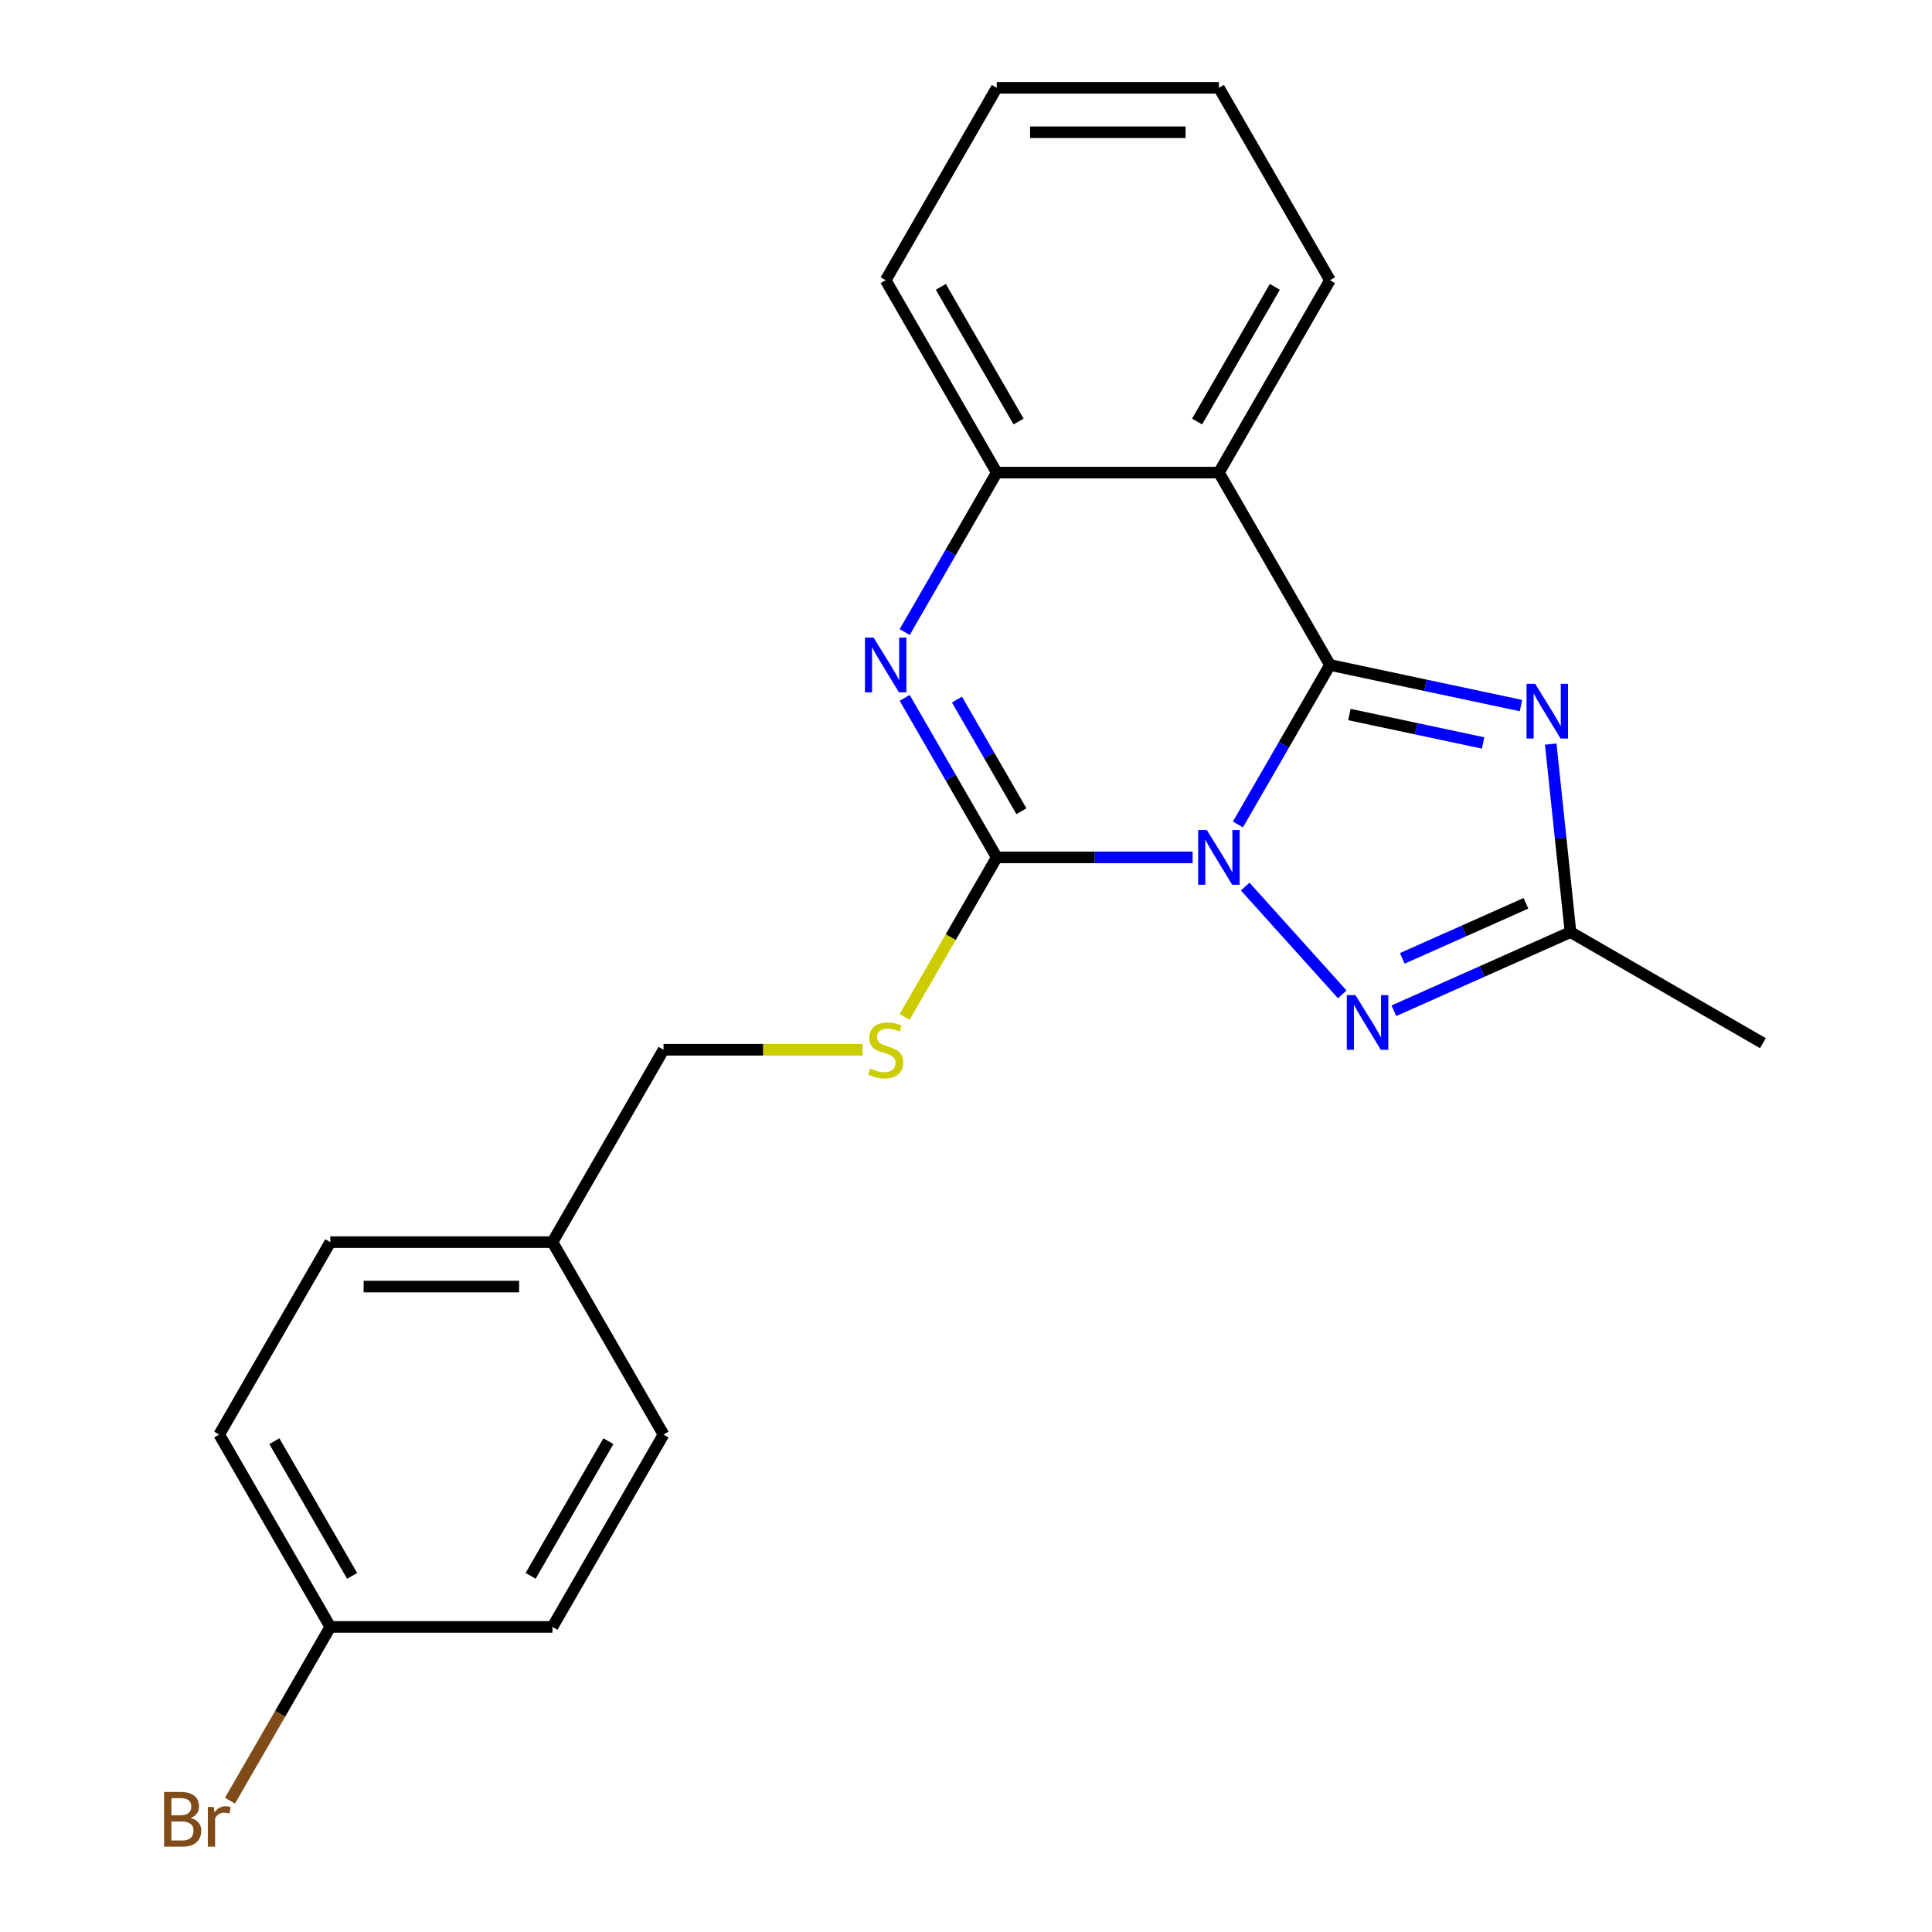 <?xml version='1.0' encoding='iso-8859-1'?>
<svg version='1.1' baseProfile='full'
              xmlns='http://www.w3.org/2000/svg'
                      xmlns:rdkit='http://www.rdkit.org/xml'
                      xmlns:xlink='http://www.w3.org/1999/xlink'
                  xml:space='preserve'
width='1000px' height='1000px' viewBox='0 0 1000 1000'>
<!-- END OF HEADER -->
<rect style='opacity:1.0;fill:#FFFFFF;stroke:none' width='1000' height='1000' x='0' y='0'> </rect>
<path class='bond-0' d='M 640.74,426.74 L 664.568,385.468' style='fill:none;fill-rule:evenodd;stroke:#0000FF;stroke-width:6px;stroke-linecap:butt;stroke-linejoin:miter;stroke-opacity:1' />
<path class='bond-0' d='M 664.568,385.468 L 688.397,344.195' style='fill:none;fill-rule:evenodd;stroke:#000000;stroke-width:6px;stroke-linecap:butt;stroke-linejoin:miter;stroke-opacity:1' />
<path class='bond-1' d='M 617.29,443.775 L 566.605,443.775' style='fill:none;fill-rule:evenodd;stroke:#0000FF;stroke-width:6px;stroke-linecap:butt;stroke-linejoin:miter;stroke-opacity:1' />
<path class='bond-1' d='M 566.605,443.775 L 515.919,443.775' style='fill:none;fill-rule:evenodd;stroke:#000000;stroke-width:6px;stroke-linecap:butt;stroke-linejoin:miter;stroke-opacity:1' />
<path class='bond-3' d='M 644.519,458.895 L 694.739,514.67' style='fill:none;fill-rule:evenodd;stroke:#0000FF;stroke-width:6px;stroke-linecap:butt;stroke-linejoin:miter;stroke-opacity:1' />
<path class='bond-2' d='M 688.397,344.195 L 737.826,354.701' style='fill:none;fill-rule:evenodd;stroke:#000000;stroke-width:6px;stroke-linecap:butt;stroke-linejoin:miter;stroke-opacity:1' />
<path class='bond-2' d='M 737.826,354.701 L 787.255,365.208' style='fill:none;fill-rule:evenodd;stroke:#0000FF;stroke-width:6px;stroke-linecap:butt;stroke-linejoin:miter;stroke-opacity:1' />
<path class='bond-2' d='M 698.445,369.841 L 733.045,377.196' style='fill:none;fill-rule:evenodd;stroke:#000000;stroke-width:6px;stroke-linecap:butt;stroke-linejoin:miter;stroke-opacity:1' />
<path class='bond-2' d='M 733.045,377.196 L 767.645,384.55' style='fill:none;fill-rule:evenodd;stroke:#0000FF;stroke-width:6px;stroke-linecap:butt;stroke-linejoin:miter;stroke-opacity:1' />
<path class='bond-5' d='M 688.397,344.195 L 630.905,244.615' style='fill:none;fill-rule:evenodd;stroke:#000000;stroke-width:6px;stroke-linecap:butt;stroke-linejoin:miter;stroke-opacity:1' />
<path class='bond-4' d='M 515.919,443.775 L 492.091,402.502' style='fill:none;fill-rule:evenodd;stroke:#000000;stroke-width:6px;stroke-linecap:butt;stroke-linejoin:miter;stroke-opacity:1' />
<path class='bond-4' d='M 492.091,402.502 L 468.262,361.229' style='fill:none;fill-rule:evenodd;stroke:#0000FF;stroke-width:6px;stroke-linecap:butt;stroke-linejoin:miter;stroke-opacity:1' />
<path class='bond-4' d='M 528.687,419.895 L 512.007,391.004' style='fill:none;fill-rule:evenodd;stroke:#000000;stroke-width:6px;stroke-linecap:butt;stroke-linejoin:miter;stroke-opacity:1' />
<path class='bond-4' d='M 512.007,391.004 L 495.326,362.113' style='fill:none;fill-rule:evenodd;stroke:#0000FF;stroke-width:6px;stroke-linecap:butt;stroke-linejoin:miter;stroke-opacity:1' />
<path class='bond-8' d='M 515.919,443.775 L 492.079,485.068' style='fill:none;fill-rule:evenodd;stroke:#000000;stroke-width:6px;stroke-linecap:butt;stroke-linejoin:miter;stroke-opacity:1' />
<path class='bond-8' d='M 492.079,485.068 L 468.239,526.36' style='fill:none;fill-rule:evenodd;stroke:#CCCC00;stroke-width:6px;stroke-linecap:butt;stroke-linejoin:miter;stroke-opacity:1' />
<path class='bond-22' d='M 802.66,385.136 L 807.774,433.796' style='fill:none;fill-rule:evenodd;stroke:#0000FF;stroke-width:6px;stroke-linecap:butt;stroke-linejoin:miter;stroke-opacity:1' />
<path class='bond-22' d='M 807.774,433.796 L 812.889,482.457' style='fill:none;fill-rule:evenodd;stroke:#000000;stroke-width:6px;stroke-linecap:butt;stroke-linejoin:miter;stroke-opacity:1' />
<path class='bond-6' d='M 721.459,523.164 L 767.174,502.81' style='fill:none;fill-rule:evenodd;stroke:#0000FF;stroke-width:6px;stroke-linecap:butt;stroke-linejoin:miter;stroke-opacity:1' />
<path class='bond-6' d='M 767.174,502.81 L 812.889,482.457' style='fill:none;fill-rule:evenodd;stroke:#000000;stroke-width:6px;stroke-linecap:butt;stroke-linejoin:miter;stroke-opacity:1' />
<path class='bond-6' d='M 725.82,496.049 L 757.82,481.802' style='fill:none;fill-rule:evenodd;stroke:#0000FF;stroke-width:6px;stroke-linecap:butt;stroke-linejoin:miter;stroke-opacity:1' />
<path class='bond-6' d='M 757.82,481.802 L 789.821,467.554' style='fill:none;fill-rule:evenodd;stroke:#000000;stroke-width:6px;stroke-linecap:butt;stroke-linejoin:miter;stroke-opacity:1' />
<path class='bond-7' d='M 468.262,327.16 L 492.091,285.887' style='fill:none;fill-rule:evenodd;stroke:#0000FF;stroke-width:6px;stroke-linecap:butt;stroke-linejoin:miter;stroke-opacity:1' />
<path class='bond-7' d='M 492.091,285.887 L 515.919,244.615' style='fill:none;fill-rule:evenodd;stroke:#000000;stroke-width:6px;stroke-linecap:butt;stroke-linejoin:miter;stroke-opacity:1' />
<path class='bond-12' d='M 630.905,244.615 L 688.397,145.035' style='fill:none;fill-rule:evenodd;stroke:#000000;stroke-width:6px;stroke-linecap:butt;stroke-linejoin:miter;stroke-opacity:1' />
<path class='bond-12' d='M 619.612,218.179 L 659.857,148.473' style='fill:none;fill-rule:evenodd;stroke:#000000;stroke-width:6px;stroke-linecap:butt;stroke-linejoin:miter;stroke-opacity:1' />
<path class='bond-23' d='M 630.905,244.615 L 515.919,244.615' style='fill:none;fill-rule:evenodd;stroke:#000000;stroke-width:6px;stroke-linecap:butt;stroke-linejoin:miter;stroke-opacity:1' />
<path class='bond-18' d='M 812.889,482.457 L 912.469,539.949' style='fill:none;fill-rule:evenodd;stroke:#000000;stroke-width:6px;stroke-linecap:butt;stroke-linejoin:miter;stroke-opacity:1' />
<path class='bond-19' d='M 515.919,244.615 L 458.427,145.035' style='fill:none;fill-rule:evenodd;stroke:#000000;stroke-width:6px;stroke-linecap:butt;stroke-linejoin:miter;stroke-opacity:1' />
<path class='bond-19' d='M 527.212,218.179 L 486.967,148.473' style='fill:none;fill-rule:evenodd;stroke:#000000;stroke-width:6px;stroke-linecap:butt;stroke-linejoin:miter;stroke-opacity:1' />
<path class='bond-9' d='M 446.472,543.355 L 394.957,543.355' style='fill:none;fill-rule:evenodd;stroke:#CCCC00;stroke-width:6px;stroke-linecap:butt;stroke-linejoin:miter;stroke-opacity:1' />
<path class='bond-9' d='M 394.957,543.355 L 343.442,543.355' style='fill:none;fill-rule:evenodd;stroke:#000000;stroke-width:6px;stroke-linecap:butt;stroke-linejoin:miter;stroke-opacity:1' />
<path class='bond-11' d='M 343.442,543.355 L 285.949,642.935' style='fill:none;fill-rule:evenodd;stroke:#000000;stroke-width:6px;stroke-linecap:butt;stroke-linejoin:miter;stroke-opacity:1' />
<path class='bond-10' d='M 170.964,842.095 L 113.471,742.515' style='fill:none;fill-rule:evenodd;stroke:#000000;stroke-width:6px;stroke-linecap:butt;stroke-linejoin:miter;stroke-opacity:1' />
<path class='bond-10' d='M 182.256,815.66 L 142.011,745.954' style='fill:none;fill-rule:evenodd;stroke:#000000;stroke-width:6px;stroke-linecap:butt;stroke-linejoin:miter;stroke-opacity:1' />
<path class='bond-13' d='M 170.964,842.095 L 144.999,887.068' style='fill:none;fill-rule:evenodd;stroke:#000000;stroke-width:6px;stroke-linecap:butt;stroke-linejoin:miter;stroke-opacity:1' />
<path class='bond-13' d='M 144.999,887.068 L 119.034,932.041' style='fill:none;fill-rule:evenodd;stroke:#7F4C19;stroke-width:6px;stroke-linecap:butt;stroke-linejoin:miter;stroke-opacity:1' />
<path class='bond-25' d='M 170.964,842.095 L 285.949,842.095' style='fill:none;fill-rule:evenodd;stroke:#000000;stroke-width:6px;stroke-linecap:butt;stroke-linejoin:miter;stroke-opacity:1' />
<path class='bond-16' d='M 285.949,642.935 L 343.442,742.515' style='fill:none;fill-rule:evenodd;stroke:#000000;stroke-width:6px;stroke-linecap:butt;stroke-linejoin:miter;stroke-opacity:1' />
<path class='bond-17' d='M 285.949,642.935 L 170.964,642.935' style='fill:none;fill-rule:evenodd;stroke:#000000;stroke-width:6px;stroke-linecap:butt;stroke-linejoin:miter;stroke-opacity:1' />
<path class='bond-17' d='M 268.701,665.932 L 188.212,665.932' style='fill:none;fill-rule:evenodd;stroke:#000000;stroke-width:6px;stroke-linecap:butt;stroke-linejoin:miter;stroke-opacity:1' />
<path class='bond-20' d='M 688.397,145.035 L 630.905,45.455' style='fill:none;fill-rule:evenodd;stroke:#000000;stroke-width:6px;stroke-linecap:butt;stroke-linejoin:miter;stroke-opacity:1' />
<path class='bond-14' d='M 113.471,742.515 L 170.964,642.935' style='fill:none;fill-rule:evenodd;stroke:#000000;stroke-width:6px;stroke-linecap:butt;stroke-linejoin:miter;stroke-opacity:1' />
<path class='bond-15' d='M 285.949,842.095 L 343.442,742.515' style='fill:none;fill-rule:evenodd;stroke:#000000;stroke-width:6px;stroke-linecap:butt;stroke-linejoin:miter;stroke-opacity:1' />
<path class='bond-15' d='M 274.657,815.66 L 314.902,745.954' style='fill:none;fill-rule:evenodd;stroke:#000000;stroke-width:6px;stroke-linecap:butt;stroke-linejoin:miter;stroke-opacity:1' />
<path class='bond-21' d='M 458.427,145.035 L 515.919,45.455' style='fill:none;fill-rule:evenodd;stroke:#000000;stroke-width:6px;stroke-linecap:butt;stroke-linejoin:miter;stroke-opacity:1' />
<path class='bond-24' d='M 630.905,45.455 L 515.919,45.455' style='fill:none;fill-rule:evenodd;stroke:#000000;stroke-width:6px;stroke-linecap:butt;stroke-linejoin:miter;stroke-opacity:1' />
<path class='bond-24' d='M 613.657,68.452 L 533.167,68.452' style='fill:none;fill-rule:evenodd;stroke:#000000;stroke-width:6px;stroke-linecap:butt;stroke-linejoin:miter;stroke-opacity:1' />
<path  class='atom-0' d='M 624.645 429.615
L 633.925 444.615
Q 634.845 446.095, 636.325 448.775
Q 637.805 451.455, 637.885 451.615
L 637.885 429.615
L 641.645 429.615
L 641.645 457.935
L 637.765 457.935
L 627.805 441.535
Q 626.645 439.615, 625.405 437.415
Q 624.205 435.215, 623.845 434.535
L 623.845 457.935
L 620.165 457.935
L 620.165 429.615
L 624.645 429.615
' fill='#0000FF'/>
<path  class='atom-3' d='M 794.61 353.942
L 803.89 368.942
Q 804.81 370.422, 806.29 373.102
Q 807.77 375.782, 807.85 375.942
L 807.85 353.942
L 811.61 353.942
L 811.61 382.262
L 807.73 382.262
L 797.77 365.862
Q 796.61 363.942, 795.37 361.742
Q 794.17 359.542, 793.81 358.862
L 793.81 382.262
L 790.13 382.262
L 790.13 353.942
L 794.61 353.942
' fill='#0000FF'/>
<path  class='atom-4' d='M 701.585 515.066
L 710.865 530.066
Q 711.785 531.546, 713.265 534.226
Q 714.745 536.906, 714.825 537.066
L 714.825 515.066
L 718.585 515.066
L 718.585 543.386
L 714.705 543.386
L 704.745 526.986
Q 703.585 525.066, 702.345 522.866
Q 701.145 520.666, 700.785 519.986
L 700.785 543.386
L 697.105 543.386
L 697.105 515.066
L 701.585 515.066
' fill='#0000FF'/>
<path  class='atom-5' d='M 452.167 330.035
L 461.447 345.035
Q 462.367 346.515, 463.847 349.195
Q 465.327 351.875, 465.407 352.035
L 465.407 330.035
L 469.167 330.035
L 469.167 358.355
L 465.287 358.355
L 455.327 341.955
Q 454.167 340.035, 452.927 337.835
Q 451.727 335.635, 451.367 334.955
L 451.367 358.355
L 447.687 358.355
L 447.687 330.035
L 452.167 330.035
' fill='#0000FF'/>
<path  class='atom-9' d='M 450.427 553.075
Q 450.747 553.195, 452.067 553.755
Q 453.387 554.315, 454.827 554.675
Q 456.307 554.995, 457.747 554.995
Q 460.427 554.995, 461.987 553.715
Q 463.547 552.395, 463.547 550.115
Q 463.547 548.555, 462.747 547.595
Q 461.987 546.635, 460.787 546.115
Q 459.587 545.595, 457.587 544.995
Q 455.067 544.235, 453.547 543.515
Q 452.067 542.795, 450.987 541.275
Q 449.947 539.755, 449.947 537.195
Q 449.947 533.635, 452.347 531.435
Q 454.787 529.235, 459.587 529.235
Q 462.867 529.235, 466.587 530.795
L 465.667 533.875
Q 462.267 532.475, 459.707 532.475
Q 456.947 532.475, 455.427 533.635
Q 453.907 534.755, 453.947 536.715
Q 453.947 538.235, 454.707 539.155
Q 455.507 540.075, 456.627 540.595
Q 457.787 541.115, 459.707 541.715
Q 462.267 542.515, 463.787 543.315
Q 465.307 544.115, 466.387 545.755
Q 467.507 547.355, 467.507 550.115
Q 467.507 554.035, 464.867 556.155
Q 462.267 558.235, 457.907 558.235
Q 455.387 558.235, 453.467 557.675
Q 451.587 557.155, 449.347 556.235
L 450.427 553.075
' fill='#CCCC00'/>
<path  class='atom-14' d='M 98.691 940.955
Q 101.411 941.715, 102.771 943.395
Q 104.171 945.035, 104.171 947.475
Q 104.171 951.395, 101.651 953.635
Q 99.171 955.835, 94.451 955.835
L 84.931 955.835
L 84.931 927.515
L 93.291 927.515
Q 98.131 927.515, 100.571 929.475
Q 103.011 931.435, 103.011 935.035
Q 103.011 939.315, 98.691 940.955
M 88.731 930.715
L 88.731 939.595
L 93.291 939.595
Q 96.091 939.595, 97.531 938.475
Q 99.011 937.315, 99.011 935.035
Q 99.011 930.715, 93.291 930.715
L 88.731 930.715
M 94.451 952.635
Q 97.211 952.635, 98.691 951.315
Q 100.171 949.995, 100.171 947.475
Q 100.171 945.155, 98.531 943.995
Q 96.931 942.795, 93.851 942.795
L 88.731 942.795
L 88.731 952.635
L 94.451 952.635
' fill='#7F4C19'/>
<path  class='atom-14' d='M 110.611 935.275
L 111.051 938.115
Q 113.211 934.915, 116.731 934.915
Q 117.851 934.915, 119.371 935.315
L 118.771 938.675
Q 117.051 938.275, 116.091 938.275
Q 114.411 938.275, 113.291 938.955
Q 112.211 939.595, 111.331 941.155
L 111.331 955.835
L 107.571 955.835
L 107.571 935.275
L 110.611 935.275
' fill='#7F4C19'/>
</svg>
